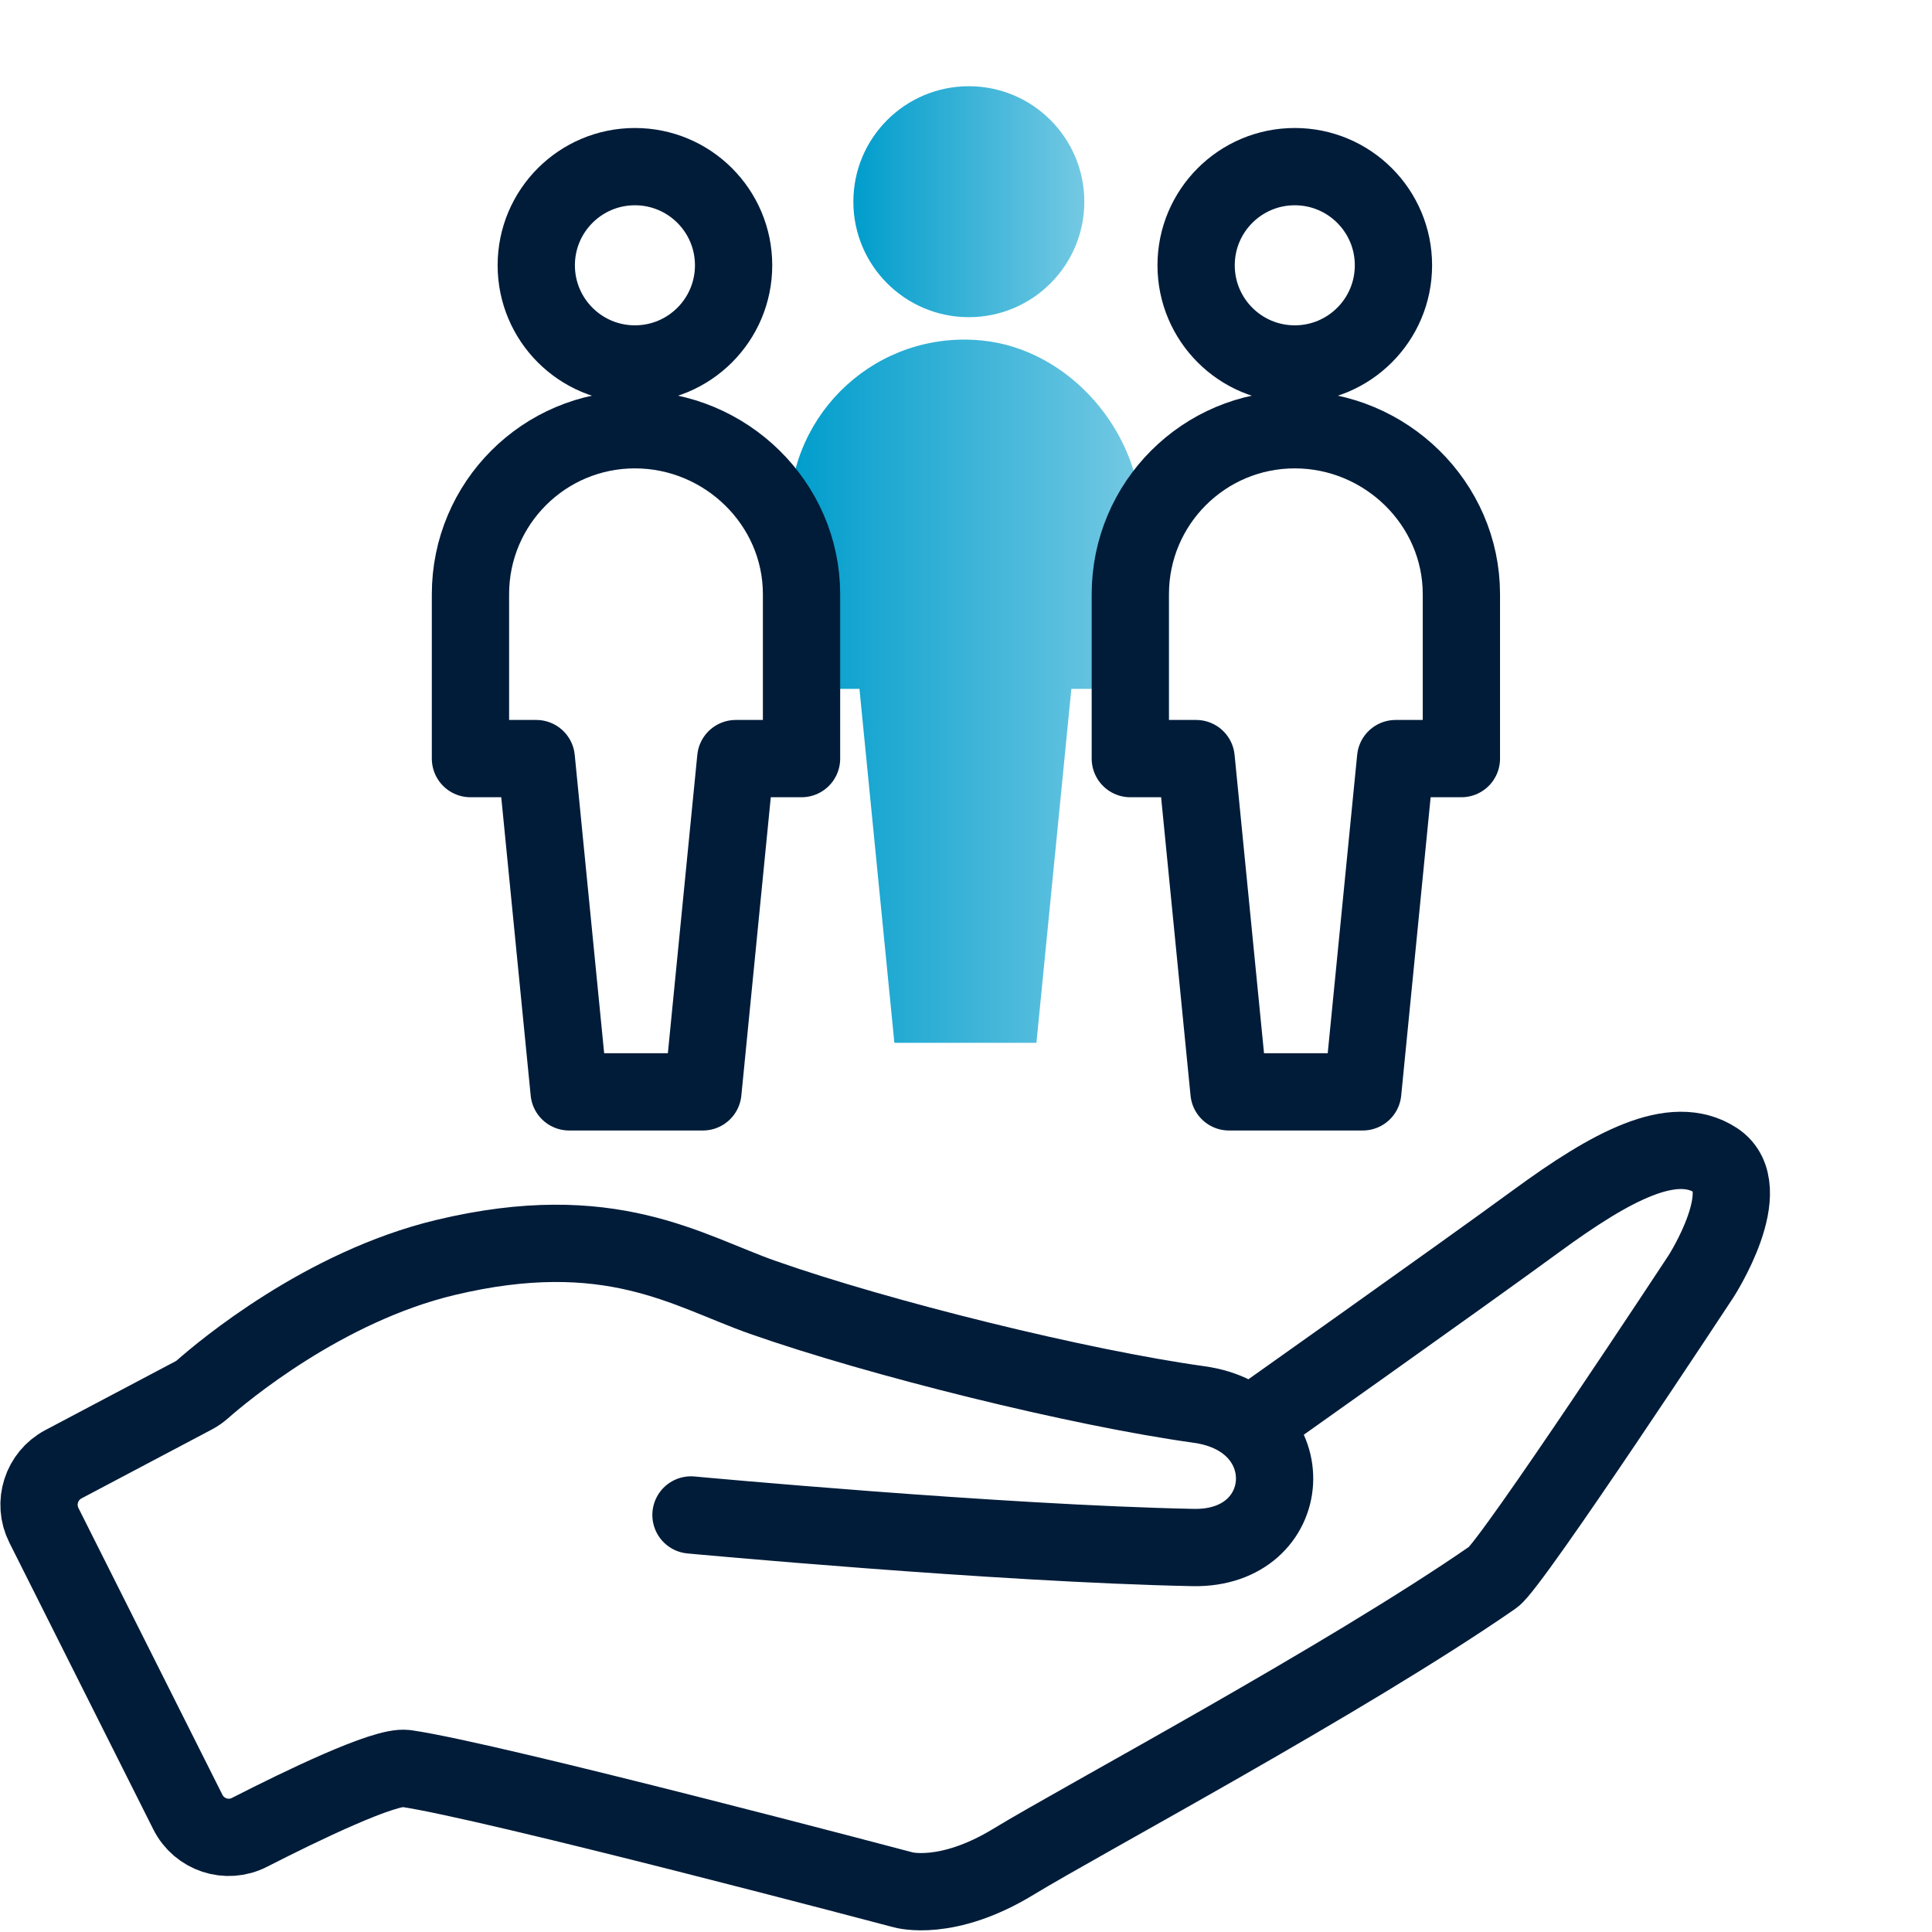 <?xml version="1.0" encoding="UTF-8"?><svg id="Ebene_2" xmlns="http://www.w3.org/2000/svg" width="100" height="100" xmlns:xlink="http://www.w3.org/1999/xlink" viewBox="0 0 100 100"><defs><style>.cls-1{fill:url(#Telemar_Verlauf-2);}.cls-2{stroke-linejoin:round;}.cls-2,.cls-3{fill:none;stroke:#001c39;stroke-linecap:round;stroke-width:4px;}.cls-4{fill:url(#Telemar_Verlauf);}.cls-3{fill-rule:evenodd;stroke-miterlimit:10;}</style><linearGradient id="Telemar_Verlauf" x1="44.17" y1="10.44" x2="56.124" y2="10.44" gradientUnits="userSpaceOnUse"><stop offset="0" stop-color="#009dcc"/><stop offset="1" stop-color="#74c9e3"/></linearGradient><linearGradient id="Telemar_Verlauf-2" x1="40.869" y1="35.778" x2="59.068" y2="35.778" xlink:href="#Telemar_Verlauf"/></defs><g id="Hand"><path class="cls-3" d="M64.683,73.795s10.957-7.755,14.837-10.595,7.086-4.575,9.282-3.145c2.195,1.43-.755,6.004-.755,6.004,0,0-9.803,14.909-10.761,15.572-7.61,5.27-21.354,12.611-24.825,14.729-3.472,2.118-5.718,1.456-5.718,1.456,0,0-21.316-5.648-25.733-6.28-1.097-.157-5.442,1.95-8.097,3.306-1.172,.599-2.601,.124-3.191-1.052l-7.45-14.84c-.579-1.153-.13-2.558,1.011-3.161l6.76-3.574c.157-.085,.298-.183,.432-.301,1.039-.916,6.268-5.315,12.577-6.826,8.527-2.042,12.523,.689,16.427,2.063,6.038,2.124,16.37,4.682,22.58,5.545,5.514,.766,5.009,7.511-.306,7.403-10.109-.204-25.988-1.685-25.988-1.685"/></g><path class="cls-4" d="M44.17,10.44c0,3.301,2.676,5.977,5.977,5.977s5.977-2.676,5.977-5.977-2.676-5.977-5.977-5.977-5.977,2.676-5.977,5.977"/><g id="g1984"><path id="path2004" class="cls-1" d="M40.869,35.657h3.616l1.808,18.32h7.352l1.808-18.32h3.616v-8.7c0-4.576-3.704-8.894-8.259-9.335-5.397-.522-9.94,3.706-9.94,8.996v9.039Z"/></g><g id="g1984-2"><path id="path1996" class="cls-2" d="M72.125,13.732c0,2.82-2.286,5.107-5.107,5.107s-5.107-2.286-5.107-5.107,2.286-5.107,5.107-5.107,5.107,2.286,5.107,5.107Z"/><path id="path2004-2" class="cls-2" d="M58.507,39.265h3.404l1.702,17.249h6.922l1.702-17.249h3.404v-8.511c0-4.701-3.924-8.511-8.625-8.511s-8.511,3.811-8.511,8.511v8.511Z"/></g><g id="g1984-3"><path id="path1996-2" class="cls-2" d="M37.971,13.732c0,2.82-2.286,5.107-5.107,5.107s-5.107-2.286-5.107-5.107,2.286-5.107,5.107-5.107,5.107,2.286,5.107,5.107Z"/><path id="path2004-3" class="cls-2" d="M24.353,39.265h3.404l1.702,17.249h6.922l1.702-17.249h3.404v-8.511c0-4.701-3.924-8.511-8.625-8.511s-8.511,3.811-8.511,8.511v8.511Z"/></g></svg>